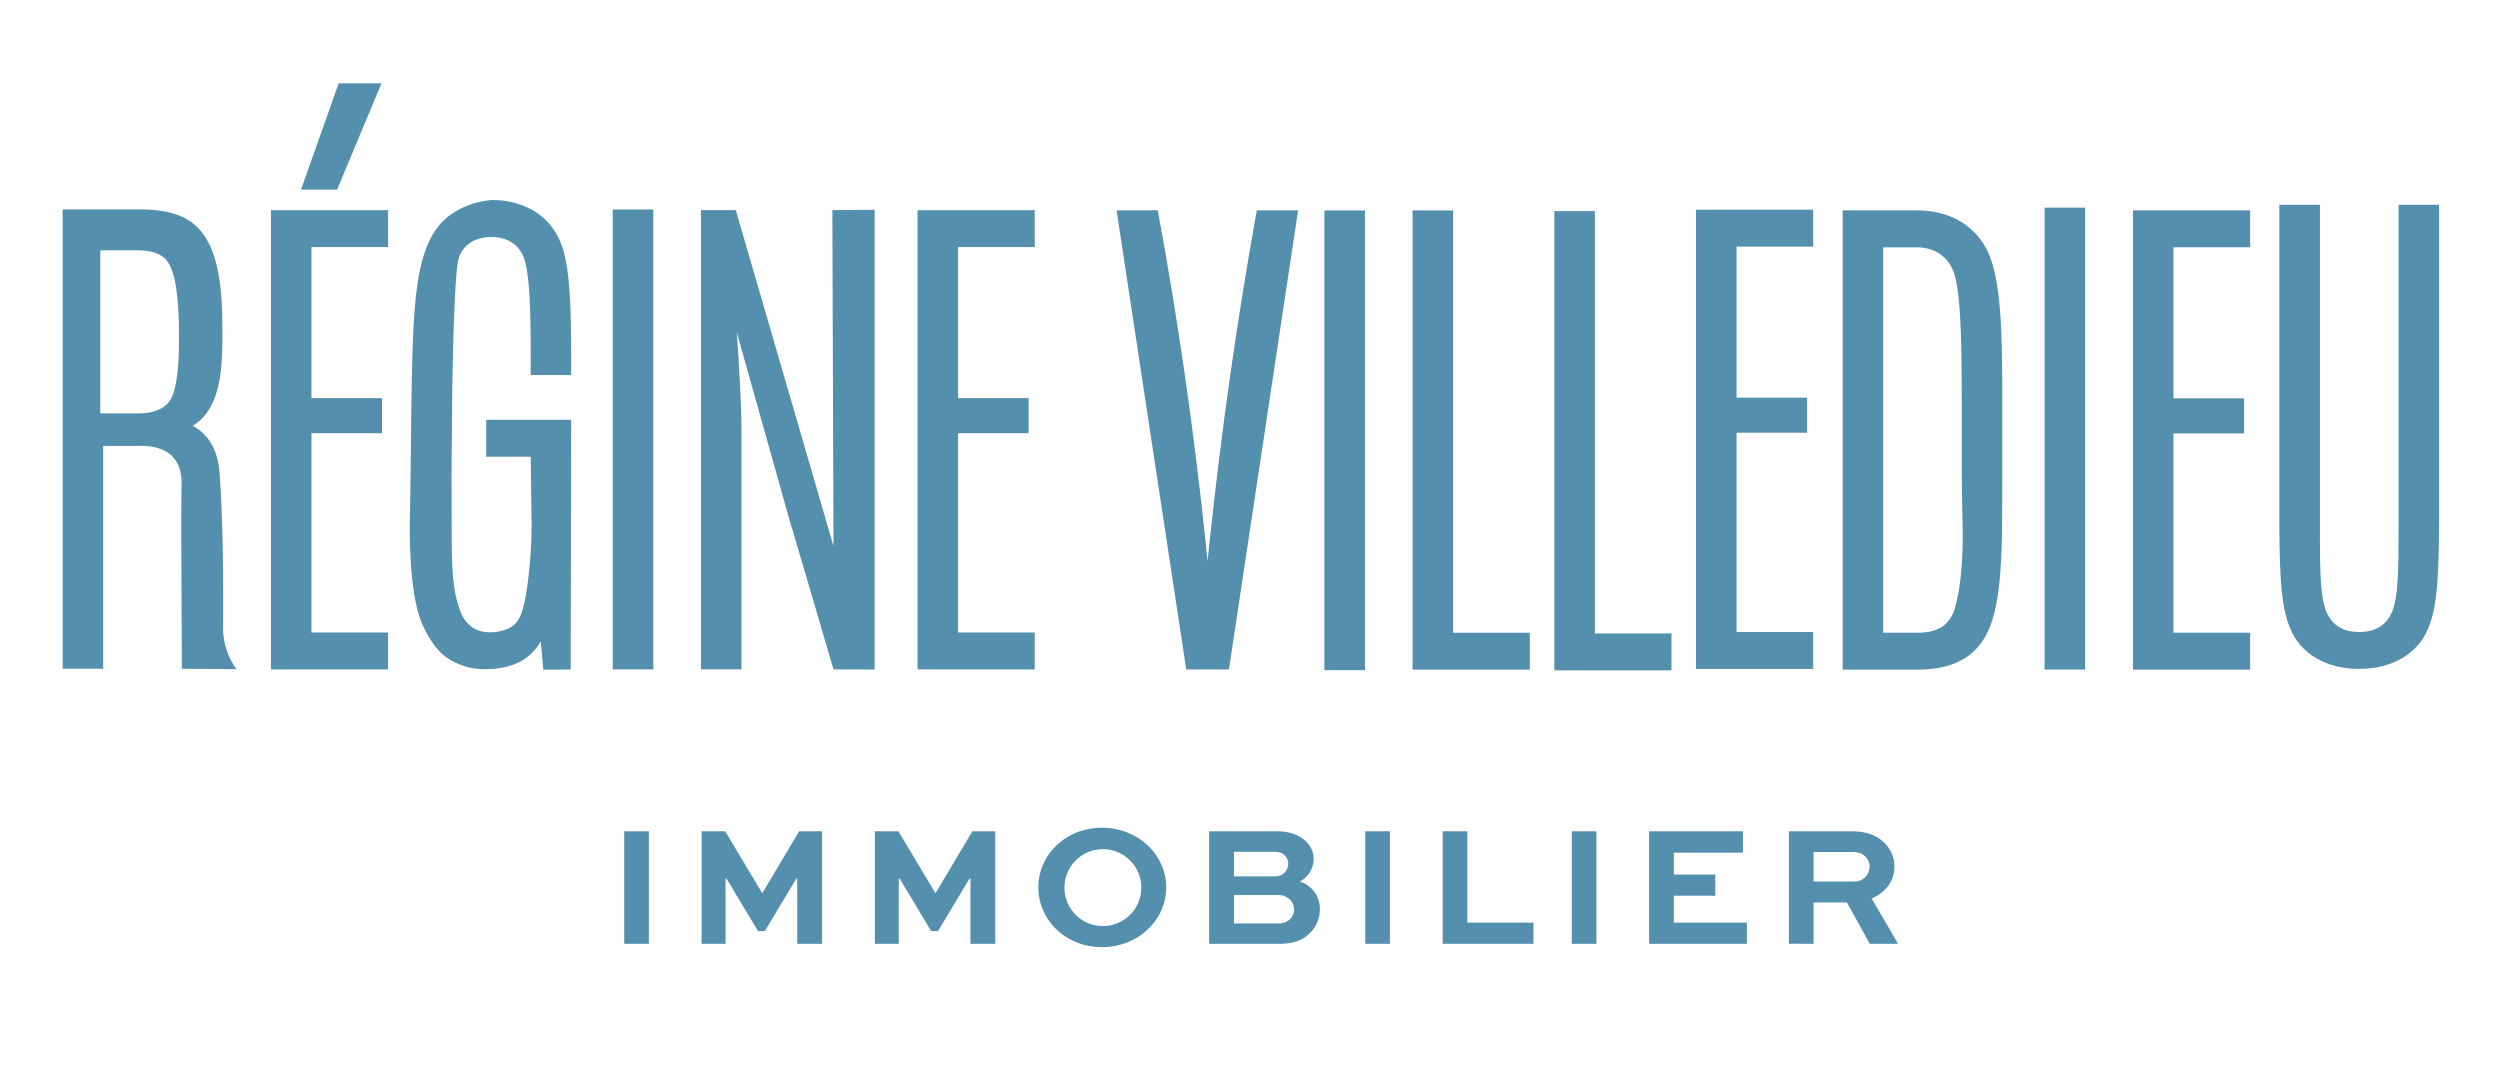<?xml version="1.0" encoding="UTF-8"?>
<svg xmlns="http://www.w3.org/2000/svg" id="Calque_1" data-name="Calque 1" viewBox="0 0 1068 461">
  <defs>
    <style>.cls-1{fill:#548fae;}</style>
  </defs>
  <rect class="cls-1" x="266.67" y="355.12" width="10.53" height="48.07"></rect>
  <polygon class="cls-1" points="341.4 355.12 325.72 381.48 325.57 381.48 309.81 355.12 299.73 355.12 299.73 403.19 309.96 403.19 309.96 375.29 310.33 375.29 323.8 397.74 326.75 397.74 340.22 375.29 340.59 375.29 340.59 403.19 351.19 403.19 351.19 355.12 341.4 355.12"></polygon>
  <polygon class="cls-1" points="415.39 355.12 399.71 381.48 399.56 381.48 383.8 355.12 373.72 355.12 373.72 403.19 383.95 403.19 383.95 375.29 384.32 375.29 397.79 397.74 400.74 397.74 414.21 375.29 414.58 375.29 414.58 403.19 425.18 403.19 425.18 355.12 415.39 355.12"></polygon>
  <path class="cls-1" d="M470.75,395.61a16.42,16.42,0,1,0,0-32.83,16.42,16.42,0,0,0,0,32.83m0-42c15.24,0,27.46,11.41,27.46,25.4,0,14.28-12.22,25.61-27.46,25.61s-27.16-11.33-27.16-25.61c0-14,11.93-25.4,27.16-25.4"></path>
  <path class="cls-1" d="M527.15,382.36v12.15h18.7a7.62,7.62,0,0,0,5.3-1.84,6.31,6.31,0,0,0,1.69-4.2,5.92,5.92,0,0,0-1.69-4.05,7.07,7.07,0,0,0-5.3-2.06Zm0-18.48v10.53h16.93a6.24,6.24,0,0,0,4.64-1.55,5.52,5.52,0,0,0,1.62-3.9,4.84,4.84,0,0,0-1.47-3.46c-1-1.1-2.43-1.62-4.79-1.62Zm-10.6,39.31V355.12h28.78c6,0,10.24,1.84,12.89,4.64a10.35,10.35,0,0,1,3,7.21,11.08,11.08,0,0,1-6,9.65,12,12,0,0,1,8.61,11.92,14.09,14.09,0,0,1-4.49,10.31c-2.94,2.8-6.55,4.34-13.1,4.34Z"></path>
  <rect class="cls-1" x="583.25" y="355.12" width="10.53" height="48.07"></rect>
  <polygon class="cls-1" points="616.31 355.12 616.31 403.19 655.11 403.19 655.11 394.14 626.84 394.14 626.84 355.12 616.31 355.12"></polygon>
  <rect class="cls-1" x="671.46" y="355.12" width="10.53" height="48.07"></rect>
  <polygon class="cls-1" points="704.52 355.12 704.52 403.19 746.26 403.19 746.26 394.14 715.04 394.14 715.04 382.65 732.79 382.65 732.79 373.6 715.04 373.6 715.04 364.25 744.57 364.25 744.57 355.12 704.52 355.12"></polygon>
  <path class="cls-1" d="M774.75,364v12.59H792a6.42,6.42,0,0,0,6.7-6.33,5.84,5.84,0,0,0-1.7-4.2c-1.69-1.84-3.83-2.06-5.74-2.06Zm-10.53,39.16V355.12h26.65c6.85,0,11.34,2,14.43,5.23a14.3,14.3,0,0,1,4,9.94c0,6.18-3.83,11-9.72,13.54l11.27,19.36H798.75L789,385.52H774.75v17.67Z"></path>
  <polygon class="cls-1" points="928.51 270.29 928.51 185.15 958.66 185.15 958.66 170.16 928.51 170.16 928.51 105.64 961.26 105.64 961.26 89.88 911.19 89.88 911.19 286.06 961.26 286.06 961.26 270.29 928.51 270.29"></polygon>
  <polygon class="cls-1" points="741.85 270 741.85 184.86 771.99 184.86 771.99 169.88 741.85 169.88 741.85 105.35 774.59 105.35 774.59 89.58 724.53 89.58 724.53 285.77 774.59 285.77 774.59 270 741.85 270"></polygon>
  <polygon class="cls-1" points="409.29 270.2 409.29 185.06 439.43 185.06 439.43 170.08 409.29 170.08 409.29 105.55 442.03 105.55 442.03 89.79 391.97 89.79 391.97 285.97 442.03 285.97 442.03 270.2 409.29 270.2"></polygon>
  <polygon class="cls-1" points="144.68 35.6 128.6 80.99 144.02 80.99 162.97 35.6 144.68 35.6"></polygon>
  <rect class="cls-1" x="261.76" y="89.5" width="17.32" height="196.45"></rect>
  <rect class="cls-1" x="565.78" y="89.89" width="17.32" height="196.41"></rect>
  <rect class="cls-1" x="873.44" y="88.7" width="17.32" height="197.33"></rect>
  <polygon class="cls-1" points="133.05 270.2 133.05 185.06 163.19 185.06 163.19 170.08 133.05 170.08 133.05 105.55 165.79 105.55 165.79 89.79 115.73 89.79 115.73 285.97 165.79 285.97 165.79 270.2 133.05 270.2"></polygon>
  <path class="cls-1" d="M244,179.35H207.71v15.76h19l.39,28.43A194.39,194.39,0,0,1,225.44,249c-1.61,12.3-3.38,16.46-6.94,18.76-3.72,2.4-8.72,2.33-9.14,2.33a13.32,13.32,0,0,1-7.34-1.9,14.3,14.3,0,0,1-5.45-7.37c-4-10.43-3.5-22.33-3.64-43.54,0-2.32,0-1.67,0-5-.1-18.29.18-26.41.18-34.2,0-11.34.76-60.55,2.78-67.48a13.83,13.83,0,0,1,2.26-4.41c2.56-3.15,6.68-4.93,11.77-4.93,7,0,12.12,3.43,14.05,9.43,2.75,8.24,2.75,28.14,2.75,47.39v2.16H244v-2.16c0-22.55,0-43.84-4.57-54.6a27.72,27.72,0,0,0-5.6-8.77c-9.25-9.74-22.66-9.28-24-9.22a35.73,35.73,0,0,0-17.15,6.08c-16,11.48-16.29,37.47-17,86.51-.07,4.79-.11,13.33-.36,30.15-.25,16.19-.33,16.61-.25,20.93.47,26.09,4.05,34.9,6,38.94,4,8.39,8,11.57,9.64,12.75a28.37,28.37,0,0,0,16.8,5c11.13,0,19-4,23.51-11.84q.54,6,1.09,12.09L243.8,286q.1-53.34.2-106.69"></path>
  <path class="cls-1" d="M373.65,286q0-98.19,0-196.38l-18.07.15q.24,71.78.49,143.54L314.33,89.76H299.44V285.94h17.32V182.87c0-9.64-1.12-27.85-2-40.9l23.31,83h.08l17.93,61,17.59.05"></path>
  <path class="cls-1" d="M554.55,89.84H536.91q-12.55,69.54-20.26,142.39-.39,3.78-.77,7.54-.37-3.77-.77-7.54-7.62-72.91-20.52-142.39H477Q491.86,187.93,506.76,286H525L554.55,89.84"></path>
  <polygon class="cls-1" points="620.78 270.31 620.78 234.56 620.78 224.57 620.78 89.89 603.46 89.89 603.46 224.57 603.46 234.56 603.46 286.07 653.52 286.07 653.52 270.31 620.78 270.31"></polygon>
  <polygon class="cls-1" points="681.32 270.61 681.32 228.29 681.32 224.87 681.32 90.19 664 90.19 664 224.87 664 228.29 664 286.37 714.06 286.37 714.06 270.61 681.32 270.61"></polygon>
  <path class="cls-1" d="M835.3,259.19A14.86,14.86,0,0,1,831,266.7c-2.75,2.44-6.63,3.61-11.8,3.61H804.49V105.65h14.2c8.17,0,14.14,4.36,16.37,11.93,3,10.89,3,35,3,62.82v6.41q0,5.88,0,11.84.06,13.11.37,25.88h0c.1,5,.3,22.65-3.15,34.66m20.12-73.79v-5c0-32.65,0-56.24-5.07-70.11-4.62-12.77-16.26-20.4-31.14-20.4h-32V286.07h32c16.82,0,27.18-6.69,31.68-20.45,3.25-9.75,4.17-23,4.43-41.05q.06-13.24.09-26.56,0-6.31,0-12.61"></path>
  <path class="cls-1" d="M1024.67,87.5V226.43c0,17.44-.19,28.49-2.69,34.75-2.51,5.93-7.13,8.81-14.12,8.81s-11.61-2.88-14.1-8.77c-2.43-6.09-2.7-15.73-2.7-34.79V87.5H973.73q0,68.15,0,136.3h0c.09,25.84,1.18,36.17,4.56,44.49,4.37,10.94,15.42,17.47,29.55,17.47s25.18-6.53,29.55-17.46c3.39-8.33,4.47-18.66,4.57-44.5h0q0-68.15,0-136.3Z"></path>
  <path class="cls-1" d="M72.42,171.33l0,0c-2.27,3.4-7,5.27-13.27,5.27H42.84V106.91H58.08c7.18,0,11.43,1.62,13.78,5.26,4.59,7,4.59,24.81,4.59,33.37,0,13.29-1.36,22-4,25.79M97.73,280.11a30.74,30.74,0,0,1-2.42-12.83s.44-39.1-1.47-64.56c-.27-3.62-.93-11.25-6.48-17a21.92,21.92,0,0,0-5.07-3.86,18.22,18.22,0,0,0,5.22-4.42c6.22-7.65,7.5-18.95,7.5-33.58,0-13.67,0-34.32-9.33-45.29-5.13-6.21-13.42-9.11-26.1-9.11H26.76V285.68H44.08V190.49H59.32c3.6-.12,10.46.21,14.66,4.88,3.82,4.23,3.65,10,3.59,12.49-.3,12.64,0,40.42.11,77.82l23.4.19a28.87,28.87,0,0,1-3.35-5.76"></path>
</svg>
